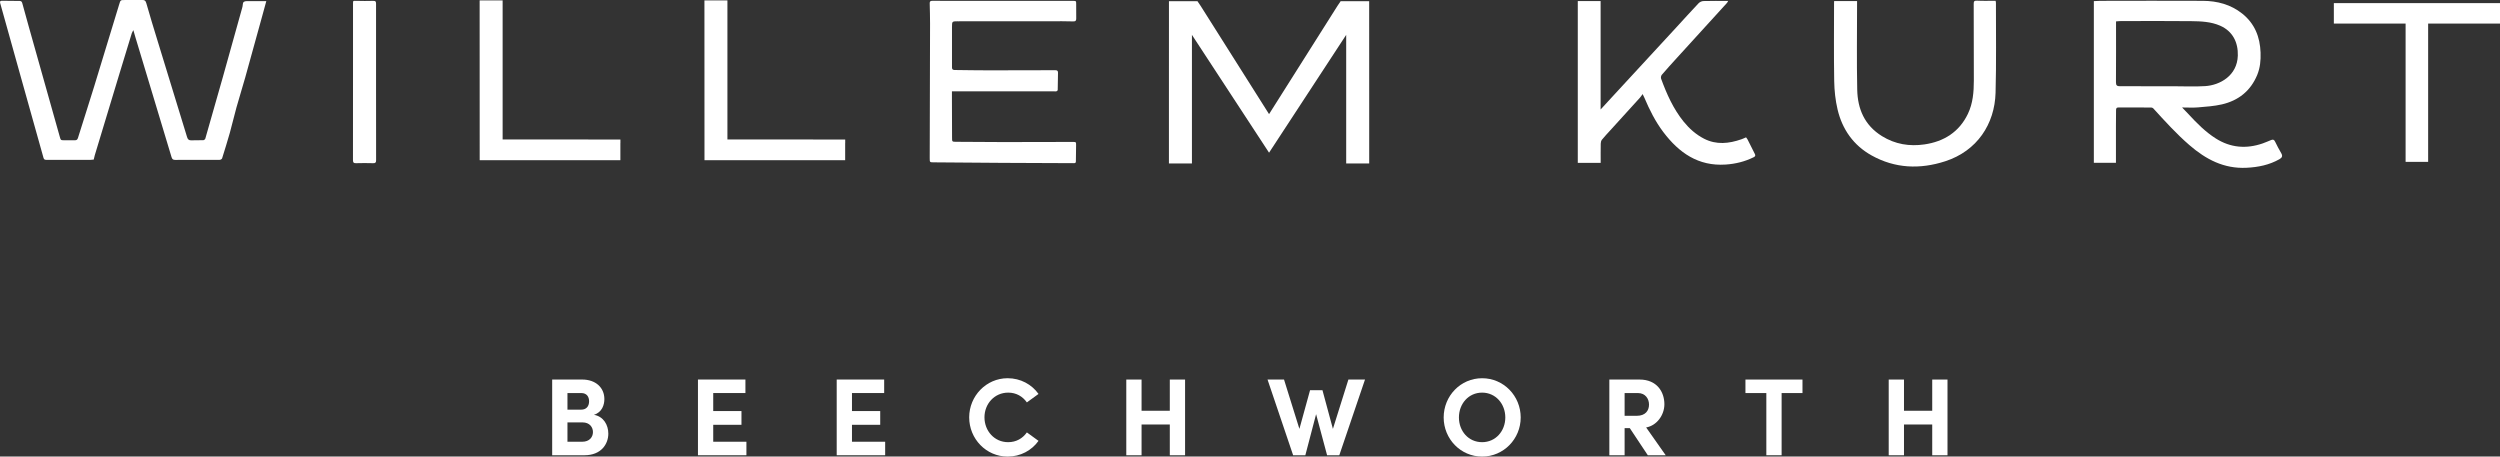 <?xml version="1.0" encoding="UTF-8"?>
<svg id="Layer_1" data-name="Layer 1" xmlns="http://www.w3.org/2000/svg" viewBox="0 0 181.913 33.222">
  <rect x="0" y="0" width="181.913" height="33.222" fill="#333333" stroke="none"/>
  <defs>
    <style>
      .cls-1 {
        fill: #fff;
      }
    </style>
  </defs>
  <g>
    <path class="cls-1" d="m44.265,31.551c0,.76-.52,1.575-1.735,1.575h-2.351v-5.509h2.183c.983,0,1.615.591,1.615,1.423,0,.408-.16.959-.76,1.144.704.12,1.047.743,1.047,1.367Zm-1.967-2.95h-1.007v1.207h1.007c.352,0,.567-.231.567-.607,0-.336-.176-.6-.567-.6Zm.072,3.542c.52,0,.776-.336.776-.704,0-.344-.232-.703-.76-.703h-1.095v1.407h1.079Z"/>
    <path class="cls-1" d="m51.898,32.143h2.415v.983h-3.526v-5.509h3.454v.983h-2.343v1.311h2.055v1h-2.055v1.231Z"/>
    <path class="cls-1" d="m61.994,32.143h2.415v.983h-3.526v-5.509h3.454v.983h-2.343v1.311h2.055v1h-2.055v1.231Z"/>
    <path class="cls-1" d="m70.523,30.368c0-1.551,1.239-2.847,2.798-2.847.936,0,1.751.448,2.247,1.144l-.847.616c-.312-.44-.776-.712-1.359-.712-1,0-1.727.815-1.727,1.799s.72,1.807,1.719,1.807c.591,0,1.055-.271,1.367-.711l.847.615c-.496.696-1.311,1.144-2.247,1.144-1.559,0-2.798-1.287-2.798-2.854Z"/>
    <path class="cls-1" d="m85.121,27.618h1.111v5.509h-1.111v-2.239h-2.055v2.239h-1.111v-5.509h1.111v2.271h2.055v-2.271Z"/>
  </g>
  <g>
    <path class="cls-1" d="m98.117,27.618h1.208l-1.871,5.509h-.888l-.8-2.99-.783,2.99h-.888l-1.863-5.509h1.2l1.119,3.59.775-2.814h.903l.76,2.814,1.127-3.59Z"/>
    <path class="cls-1" d="m105.049,30.376c0-1.566,1.23-2.854,2.798-2.854s2.807,1.288,2.807,2.854-1.247,2.847-2.807,2.847c-1.567,0-2.798-1.287-2.798-2.847Zm4.485,0c0-.991-.704-1.807-1.688-1.807-.991,0-1.687.815-1.687,1.807s.695,1.799,1.687,1.799c.983,0,1.688-.807,1.688-1.799Z"/>
    <path class="cls-1" d="m119.903,33.127l-1.312-1.976h-.376v1.976h-1.111v-5.509h2.199c1.263,0,1.807.896,1.807,1.799,0,.783-.552,1.551-1.327,1.687l1.423,2.023h-1.303Zm-1.688-4.525v1.654h.888c.623,0,.888-.375.888-.815s-.28-.839-.8-.839h-.976Z"/>
    <path class="cls-1" d="m131.158,27.618v.983h-1.519v4.525h-1.111v-4.525h-1.52v-.983h4.149Z"/>
    <path class="cls-1" d="m140.599,27.618h1.111v5.509h-1.111v-2.239h-2.055v2.239h-1.112v-5.509h1.112v2.271h2.055v-2.271Z"/>
  </g>
  <g>
    <path class="cls-1" d="m165.541,10.297c-.065-.138-.147-.159-.27-.112-.213.083-.421.18-.637.254-1.191.409-2.333.313-3.403-.365-.762-.483-1.388-1.122-1.995-1.778-.138-.149-.281-.294-.455-.476.418,0,.788.025,1.153-.006.583-.05,1.174-.088,1.741-.218,1.208-.279,2.09-.982,2.57-2.139.216-.522.265-1.07.246-1.628-.039-1.137-.425-2.116-1.34-2.843-.833-.661-1.812-.919-2.856-.925-2.491-.013-4.983-.003-7.474,0-.152,0-.305.013-.462.02v11.766h1.608c0-.902,0-1.79,0-2.678,0-.381.003-.761.008-1.142.002-.113.014-.211.179-.209.792.006,1.585.001,2.377.005.051,0,.118.026.152.063.842.924,1.679,1.849,2.629,2.671,1.197,1.036,2.509,1.732,4.154,1.651.849-.042,1.656-.203,2.401-.626.193-.11.243-.235.128-.434-.16-.278-.315-.561-.452-.851Zm-11.271-4.022c-.217,0-.304-.052-.302-.289.011-1.467.005-2.935.005-4.429.118-.008.227-.023.335-.023,1.714-.002,3.428-.016,5.142.005.709.009,1.427.037,2.095.329.93.407,1.318,1.231,1.29,2.177-.043,1.471-1.314,2.152-2.364,2.22-.769.05-1.543.012-2.315.011-1.295-.001-2.591-.007-3.886-.002Z"/>
    <path class="cls-1" d="m127.146,10.127c-.025-.05-.066-.092-.095-.133-.123.052-.226.103-.334.14-.912.318-1.825.419-2.721-.041-.587-.302-1.073-.733-1.486-1.243-.754-.934-1.234-2.011-1.64-3.125-.029-.079-.004-.216.05-.279.344-.403.702-.795,1.059-1.188,1.228-1.349,2.459-2.697,3.687-4.047.036-.04.056-.095.083-.143-.61,0-1.203-.009-1.794.008-.123.003-.275.073-.359.163-.543.572-1.07,1.159-1.604,1.739-1.523,1.652-3.047,3.302-4.57,4.953-.308.333-.614.668-.953,1.036V.077h-1.661v11.772h1.666c0-.476-.005-.935.004-1.394.002-.097.026-.213.085-.286.186-.231.393-.446.593-.667.724-.796,1.448-1.591,2.171-2.389.065-.072.117-.156.199-.268.065.133.097.193.124.255.374.886.802,1.744,1.386,2.515,1.133,1.495,2.534,2.492,4.533,2.359.719-.048,1.402-.216,2.047-.538.116-.058.131-.126.075-.236-.183-.356-.359-.716-.541-1.073Z"/>
    <path class="cls-1" d="m145.209.056c-.458,0-.902.017-1.343-.007-.212-.012-.25.052-.249.241.008,1.853.008,3.707.01,5.56,0,.836-.064,1.663-.431,2.431-.635,1.327-1.75,2.023-3.171,2.228-1.082.156-2.12-.008-3.081-.603-1.274-.789-1.773-1.981-1.803-3.38-.044-2.085-.011-4.171-.011-6.257V.08h-1.668c-.003.06-.007.094-.007.128,0,1.898-.021,3.796.011,5.694.012.691.086,1.396.246,2.068.343,1.447,1.156,2.605,2.475,3.34,1.709.952,3.521,1.021,5.358.425,2.321-.753,3.6-2.707,3.663-4.985.06-2.178.023-4.359.027-6.538,0-.051-.016-.103-.025-.155Z"/>
    <polygon class="cls-1" points="181.913 .227 169.823 .227 169.823 1.715 175.044 1.715 175.044 11.778 176.684 11.778 176.684 1.715 181.913 1.715 181.913 .227"/>
    <path class="cls-1" d="m17.932.084c-.162,0-.264.068-.267.248-.002.083-.022.167-.045.247-.468,1.679-.934,3.359-1.406,5.036-.42,1.492-.846,2.983-1.275,4.473-.014.05-.096.112-.149.114-.284.011-.569-.006-.853.009-.187.01-.27-.057-.324-.234-.705-2.314-1.418-4.627-2.127-6.94-.286-.935-.576-1.869-.841-2.81-.052-.186-.126-.231-.297-.228-.419.007-.838.002-1.257.002-.326,0-.322.001-.414.304-.609,2.003-1.216,4.007-1.832,6.008-.384,1.245-.786,2.485-1.174,3.729-.039.125-.107.165-.224.164-.249,0-.499,0-.748,0-.279,0-.278,0-.351-.262-.356-1.265-.712-2.529-1.068-3.793-.398-1.412-.796-2.823-1.193-4.235-.155-.551-.305-1.104-.458-1.656-.027-.096-.055-.19-.188-.191-.433-.003-.867-.011-1.3-.013-.102,0-.167.032-.13.163.521,1.854,1.036,3.71,1.555,5.564.533,1.902,1.07,3.803,1.6,5.706.036.128.109.143.218.143,1.072-.002,2.145,0,3.217-.002.074,0,.147-.012.218-.018.027-.112.046-.214.076-.312.589-1.952,1.179-3.904,1.771-5.855.305-1.006.612-2.012.92-3.017.022-.07.066-.134.117-.235.063.218.109.383.158.547.875,2.898,1.752,5.795,2.621,8.695.046.154.116.201.269.2,1.043-.005,2.085-.002,3.128-.003.055,0,.115.008.163-.011.047-.018.106-.059.12-.102.192-.617.387-1.234.562-1.856.171-.608.309-1.225.479-1.834.204-.732.435-1.457.64-2.188.414-1.479.819-2.96,1.228-4.44.101-.365.2-.731.306-1.117-.507,0-.975-.001-1.443,0Z"/>
    <path class="cls-1" d="m99.63,11.893c0-.311,0-4.038,0-4.349,0-2.174-.001-4.348-.002-6.522,0-.311,0-.626,0-.937h-2.074c-.133.193-.232.343-.233.344-1.651,2.625-3.327,5.25-4.978,7.875-1.651-2.625-3.327-5.25-4.978-7.875-.001-.002-.1-.151-.233-.344h-2.073c0,.311,0,.626,0,.937,0,2.174-.001,4.348-.002,6.522,0,.311,0,4.038,0,4.349h1.674c0-1.838,0-7.519,0-9.357,1.871,2.858,3.742,5.716,5.612,8.575v.002h0s0,0,0,0v-.002c1.871-2.858,3.742-5.716,5.613-8.575,0,1.838,0,7.519,0,9.357h1.674Z"/>
    <path class="cls-1" d="m69.692,1.55c2.26-.003,4.519-.004,6.779-.004.539,0,1.078-.006,1.616.012.183.006.227-.06.225-.215-.004-.341-.004-.682-.003-1.023,0-.257.002-.257-.265-.257-2.16,0-4.32,0-6.479,0-1.237,0-2.474.005-3.711-.004-.164-.001-.207.044-.204.193.013.494.026.988.026,1.483-.006,3.253-.016,6.506-.025,9.759,0,.325-.004.317.314.319,1.66.011,3.321.029,4.981.038,1.736.01,3.471.012,5.207.022.113,0,.133-.05.134-.143.003-.381.01-.761.015-1.142.003-.26.003-.261-.265-.26-1.671.003-3.342.01-5.013.01-1.147,0-2.294-.01-3.442-.019-.306-.002-.305-.007-.305-.301-.003-.919-.006-1.839-.009-2.759,0-.197,0-.394,0-.611h.245c2.404,0,4.809,0,7.213,0,.05,0,.105.012.148-.004.038-.014.09-.061.091-.094.011-.42.012-.84.021-1.26.003-.138-.066-.181-.193-.181-1.616.005-3.232.011-4.848.01-.803,0-1.606-.014-2.409-.024-.132-.002-.266.013-.264-.2.007-.979-.002-1.958,0-2.937.001-.403.008-.408.42-.409Z"/>
    <path class="cls-1" d="m52.931,10.148V.027h-1.673c.005,3.8.004,7.66.004,11.46v.171h10.237c0-.392,0-.96,0-1.237,0-.005.003-.008.003-.013v-.256c-2.584-.001-5.627-.002-8.18-.004-.119,0-.238,0-.392,0Z"/>
    <path class="cls-1" d="m36.574,10.148V.027h-1.673c.005,3.8.004,7.66.004,11.46v.171h10.237c0-.392,0-.96,0-1.237,0-.005.003-.008.003-.013v-.256c-2.584-.001-5.627-.002-8.18-.004-.119,0-.238,0-.392,0Z"/>
    <path class="cls-1" d="m27.363,5.979c0-1.404,0-2.808,0-4.212,0-.499-.002-.999,0-1.498,0-.136-.023-.213-.201-.206-.413.016-.828.007-1.241-.001-.235-.005-.234-.014-.234.217,0,1.345,0,2.689,0,4.034,0,2.447.001,4.894-.003,7.341,0,.164.043.226.219.221.414-.012.828-.012,1.242,0,.169.005.222-.042.222-.215-.006-1.893-.004-3.787-.004-5.68h.001Z"/>
  </g>
</svg>